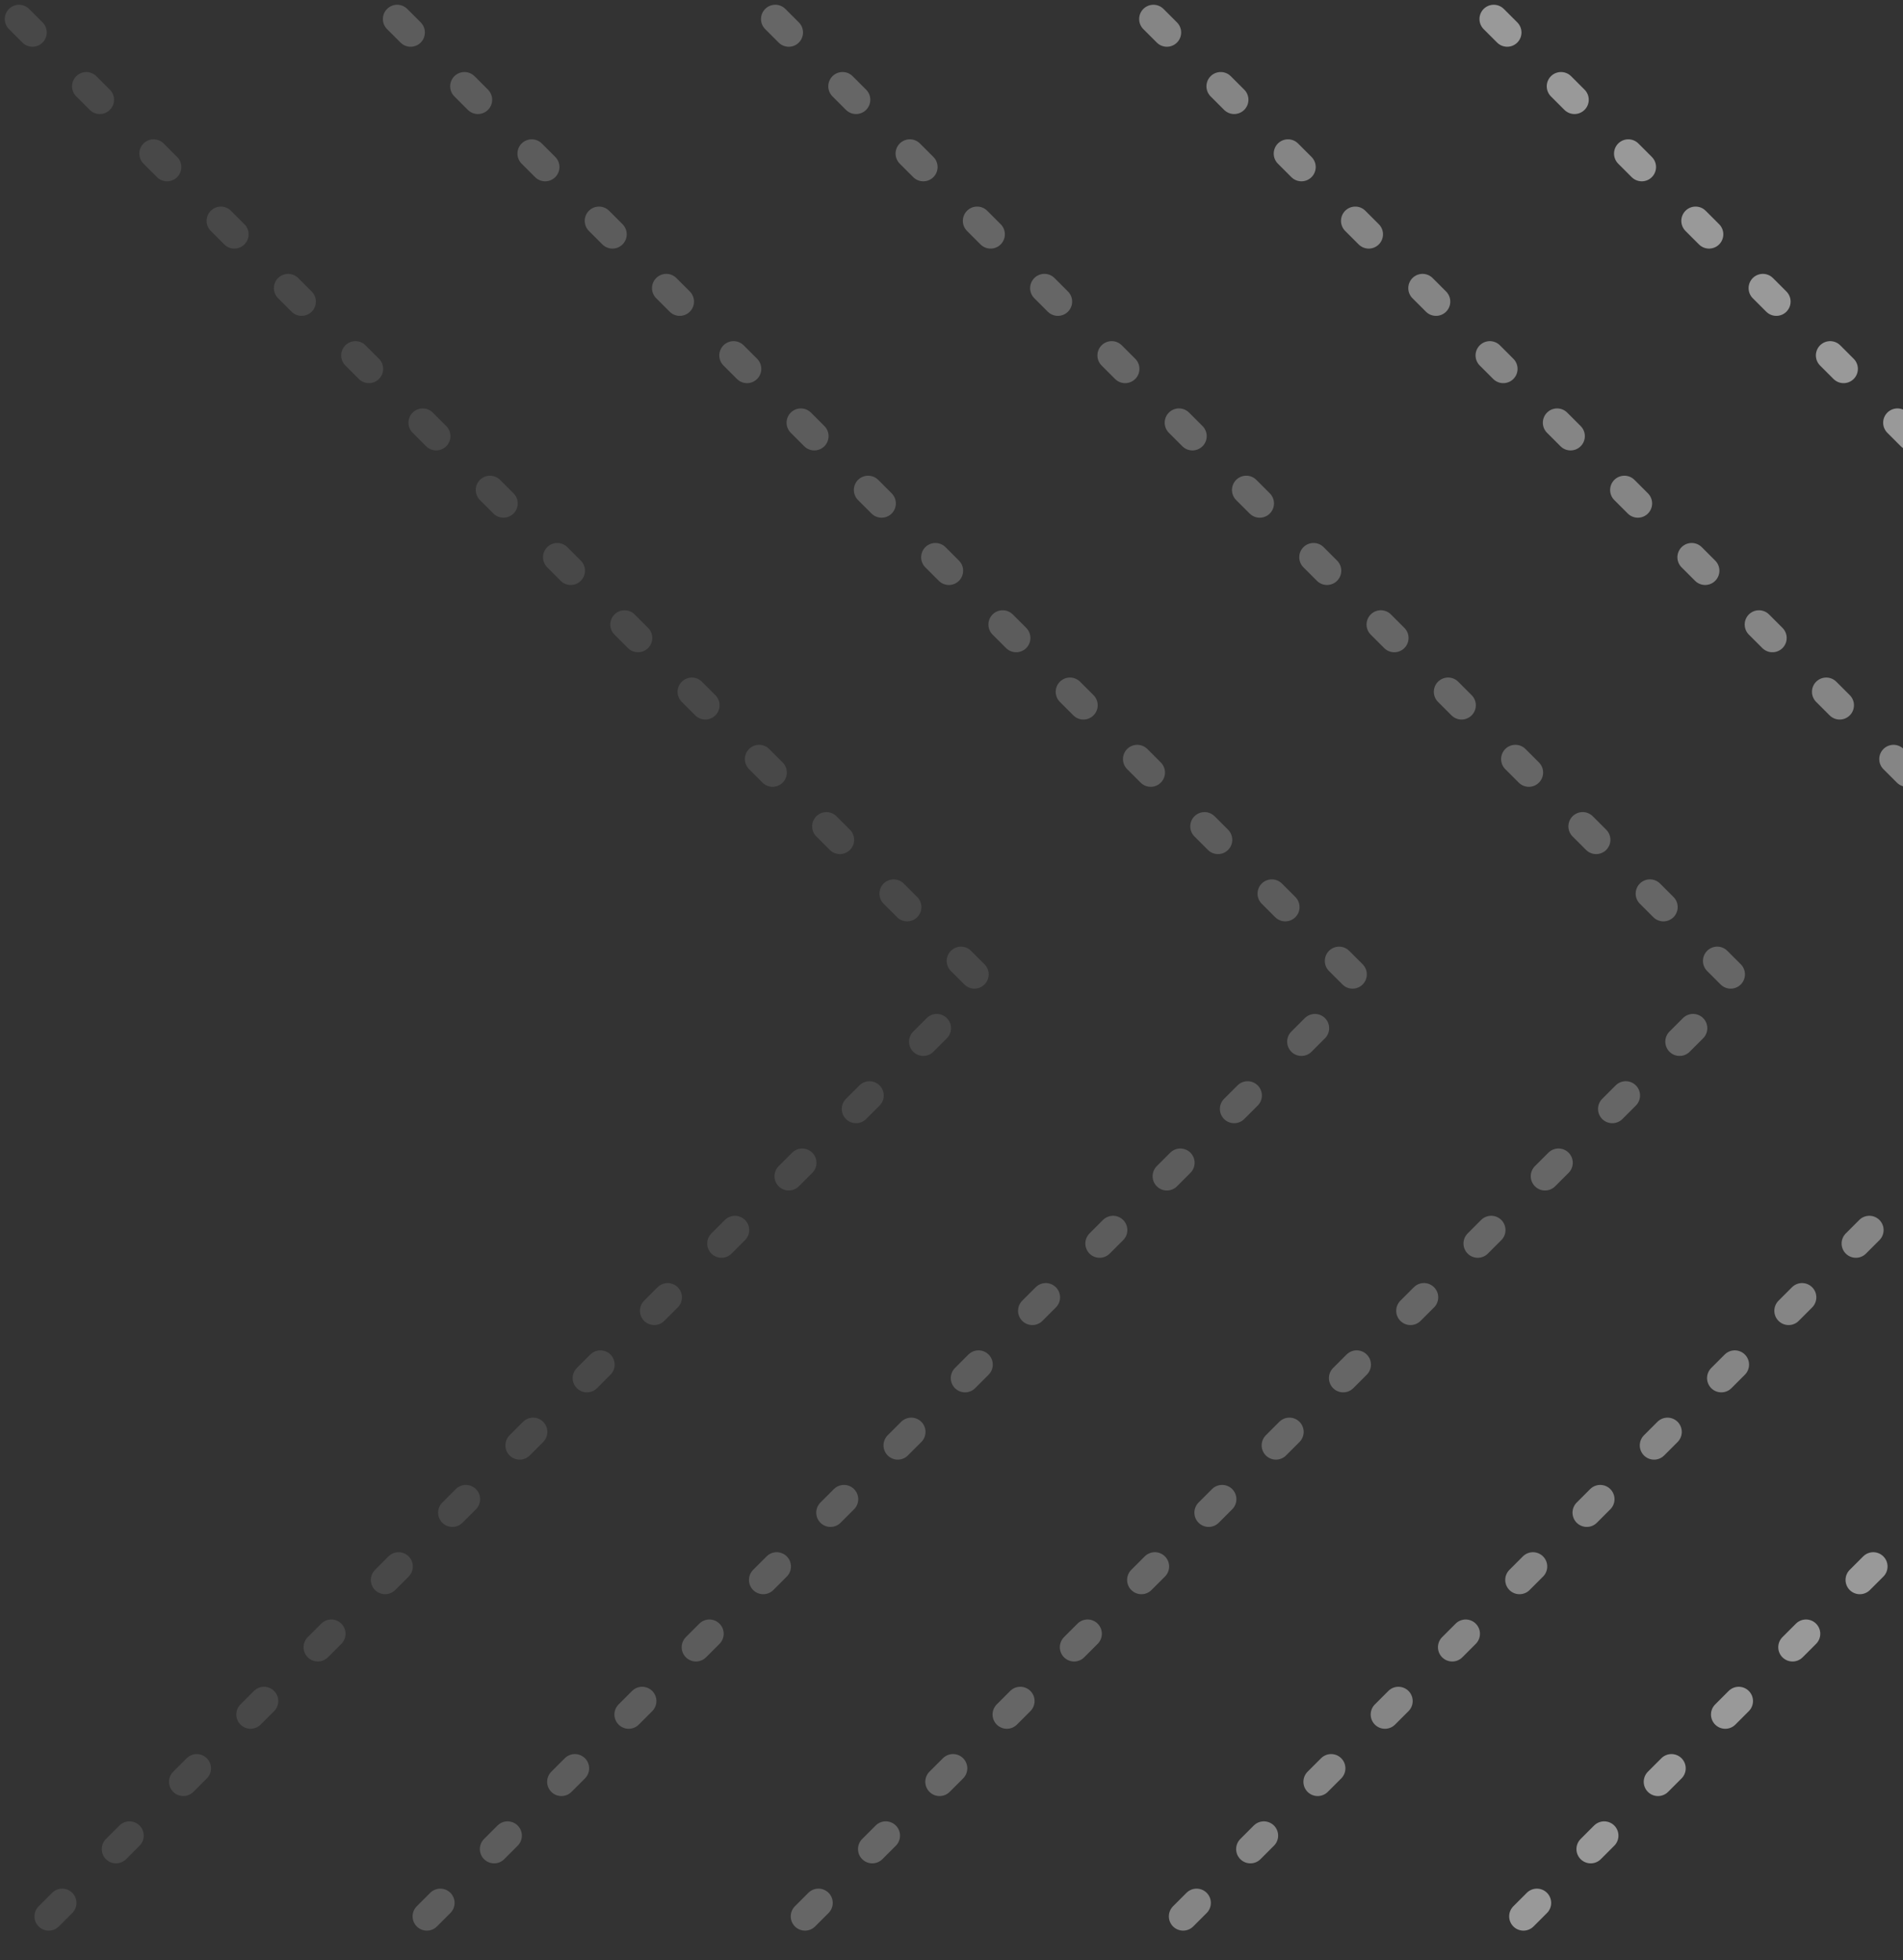 <?xml version="1.0" encoding="UTF-8"?> <svg xmlns="http://www.w3.org/2000/svg" width="100" height="103" viewBox="0 0 100 103" fill="none"><rect x="0" y="0" width="100" height="103" fill="#333333" stroke="none"/><path opacity="0.5" d="M78.494 1L129.123 51.629L78.762 102" stroke="white" stroke-width="1.5" stroke-linecap="round" stroke-linejoin="round" stroke-dasharray="1 4"></path><g opacity="0.8"><path opacity="0.5" d="M60.611 1L111.24 51.629L60.879 102" stroke="white" stroke-width="1.5" stroke-linecap="round" stroke-linejoin="round" stroke-dasharray="1 4"></path></g><g opacity="0.5"><path opacity="0.5" d="M40.74 1L91.37 51.629L41.009 102" stroke="white" stroke-width="1.5" stroke-linecap="round" stroke-linejoin="round" stroke-dasharray="1 4"></path></g><g opacity="0.4"><path opacity="0.5" d="M20.87 1L71.499 51.629L21.138 102" stroke="white" stroke-width="1.5" stroke-linecap="round" stroke-linejoin="round" stroke-dasharray="1 4"></path></g><g opacity="0.2"><path opacity="0.5" d="M1 1L51.629 51.629L1.268 102" stroke="white" stroke-width="1.5" stroke-linecap="round" stroke-linejoin="round" stroke-dasharray="1 4"></path></g></svg> 